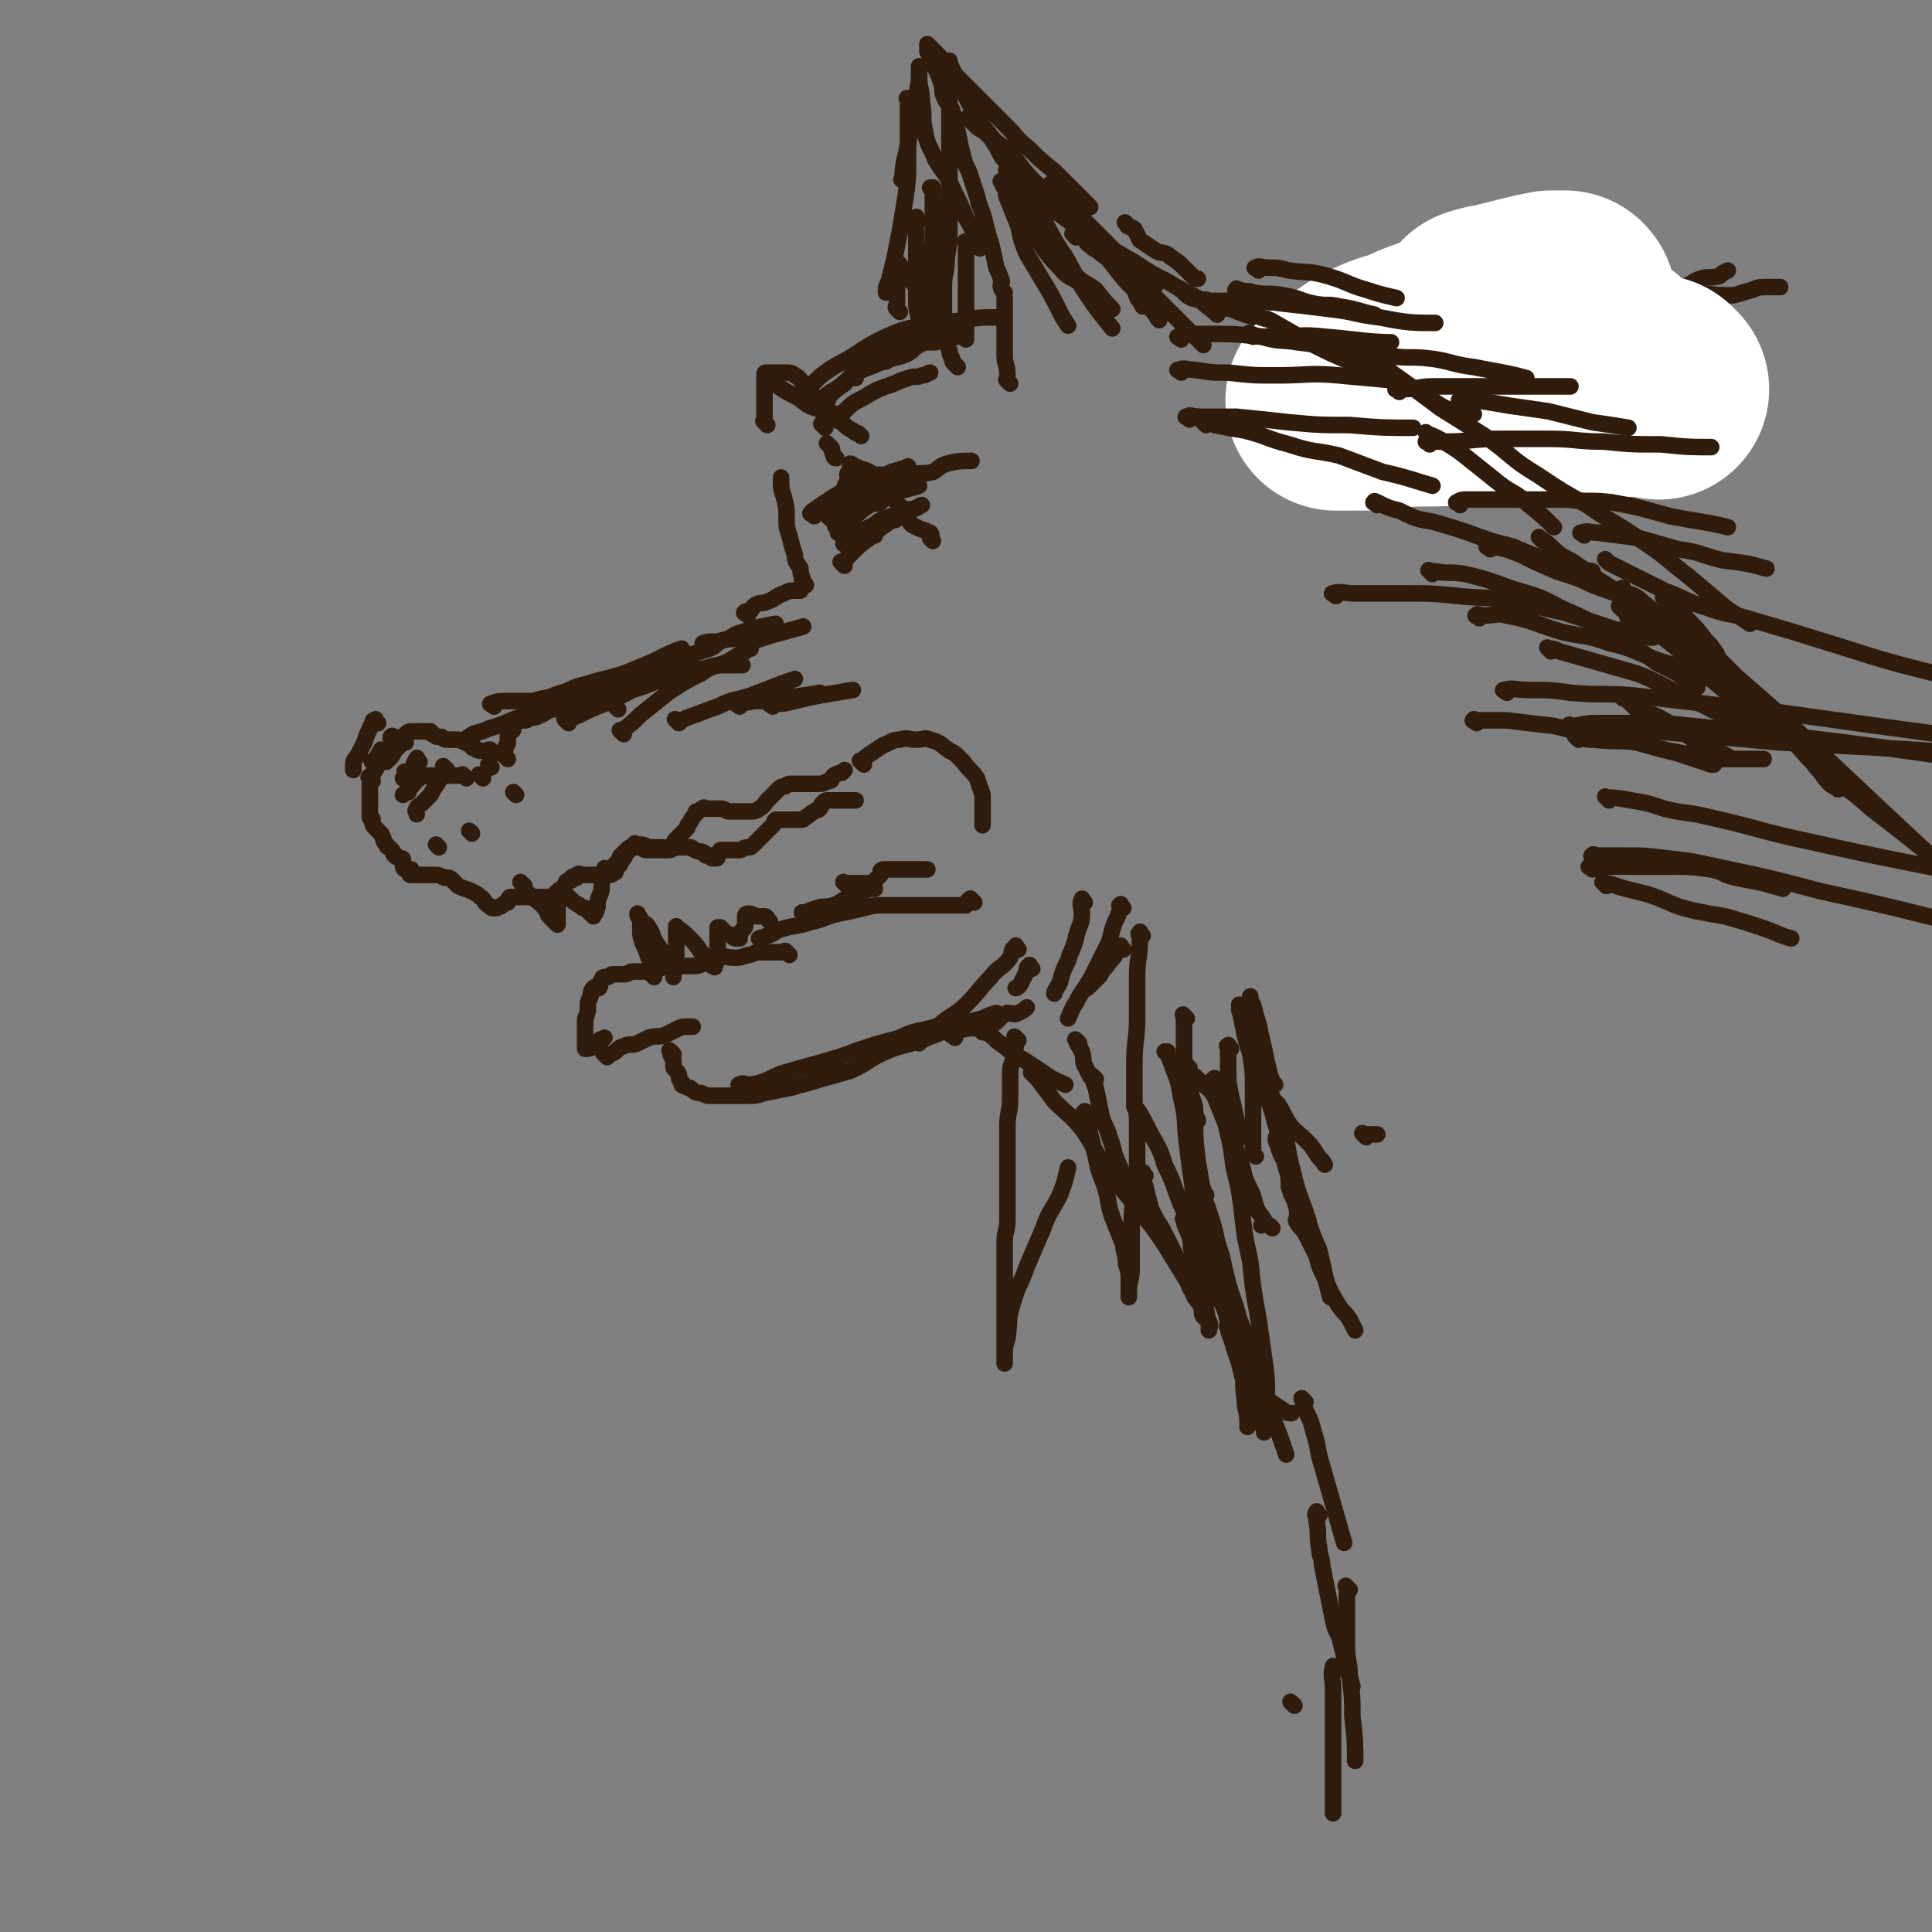 <svg viewBox='0 0 700 700' version='1.1' xmlns='http://www.w3.org/2000/svg' xmlns:xlink='http://www.w3.org/1999/xlink'><rect x="0" y="0" width="700" height="700" fill="#808080" stroke="none"/><g fill='none' stroke='rgb(48,28,12)' stroke-width='6' stroke-linecap='round' stroke-linejoin='round'><path d='M179,273c-1,-1 -1,-1 -1,-1 -1,-1 0,0 0,0 0,0 0,0 0,0 0,0 0,0 0,0 -1,-1 -1,0 -1,0 -1,0 -1,0 -2,0 -2,0 -2,0 -3,-1 -1,0 -1,0 -1,-1 0,0 0,0 0,0 -3,-1 -2,-1 -5,-2 -1,0 -1,0 -2,0 0,0 0,0 -1,0 -2,0 -2,0 -3,-1 -2,0 -2,0 -3,-1 -1,0 0,0 -1,-1 0,0 0,0 0,0 -1,0 -1,0 -1,0 -1,0 -1,0 -1,0 -1,0 -1,0 -1,0 -1,0 -1,0 -1,0 -1,0 -1,0 -1,0 -1,0 -1,0 -1,0 -1,0 -1,0 -1,0 -1,0 -1,0 -2,1 -1,1 -2,1 -3,2 -2,1 -2,2 -3,3 -1,1 -1,0 -1,1 -1,2 -1,2 -2,3 -1,2 -1,2 -2,4 -1,1 -1,1 -1,2 '/><path d='M184,275c-1,-1 -1,-1 -1,-1 -1,-1 0,0 0,0 0,0 0,0 0,0 0,0 0,0 0,0 -1,-1 0,0 0,0 0,0 0,0 0,0 0,0 0,0 0,0 -1,-1 0,0 0,0 0,0 0,0 0,0 0,-1 0,-1 0,-2 0,-2 1,-2 1,-3 0,-1 0,-1 0,-2 0,-1 0,-1 1,-2 0,0 1,0 1,-1 0,-1 0,-1 0,-2 0,-1 1,-1 2,-1 0,-1 0,0 0,0 1,0 1,0 2,0 1,0 1,0 1,-1 0,0 0,0 0,0 1,0 1,0 2,0 1,0 1,0 3,-1 1,0 1,-1 2,-1 1,-1 1,-1 3,-1 2,0 2,0 4,0 2,-1 2,-1 4,-2 2,-1 2,-1 4,-1 2,0 2,0 5,-1 1,0 1,-1 2,-1 0,0 0,0 0,0 '/><path d='M230,246c-1,-1 -1,-1 -1,-1 -1,-1 0,0 0,0 0,0 0,0 0,0 0,0 0,0 0,0 -1,-1 0,0 0,0 0,0 0,0 0,0 0,0 0,0 0,0 -1,-1 0,0 0,0 0,0 0,0 0,0 2,-1 2,-1 4,-1 1,-1 1,-1 3,-1 3,-1 3,0 5,-1 2,-1 2,-1 4,-2 3,-1 3,-2 6,-3 3,-1 3,-1 6,-2 3,-1 2,-2 5,-3 3,-1 3,0 6,-1 2,-1 2,-1 4,-2 2,-1 2,0 3,-1 1,0 0,-1 1,-1 0,0 0,0 0,0 '/><path d='M135,283c-1,-1 -1,-1 -1,-1 -1,-1 0,0 0,0 0,0 0,0 0,0 0,0 0,0 0,0 -1,-1 0,0 0,0 0,0 0,0 0,1 0,1 0,1 0,2 0,1 0,1 0,2 0,0 0,0 0,1 0,1 0,1 0,2 0,1 0,1 0,1 0,1 0,1 0,2 0,0 0,0 0,0 0,1 0,1 0,1 0,0 0,0 0,0 0,1 0,1 0,2 0,1 1,0 1,1 0,0 0,1 0,1 0,1 0,1 1,2 1,1 1,1 2,2 1,1 0,1 1,2 0,1 0,1 1,2 0,1 1,1 1,1 1,1 1,1 1,1 1,1 0,1 1,2 1,1 1,0 2,1 1,0 1,0 1,1 0,1 0,1 0,1 0,1 0,2 1,2 1,0 1,0 2,0 0,0 0,0 0,1 0,0 0,1 0,1 0,0 0,0 0,0 0,0 -1,0 0,0 0,-1 0,0 1,0 1,0 1,0 1,0 1,0 1,0 1,0 1,0 1,0 1,0 0,0 0,0 0,0 2,0 2,0 4,0 2,0 2,0 4,1 2,0 2,0 3,1 1,1 1,1 2,2 2,1 3,1 5,2 2,1 2,1 3,2 2,1 1,2 3,3 1,1 1,1 2,1 1,0 1,0 1,0 0,0 0,0 0,0 1,-1 1,0 2,-1 1,-1 1,-1 2,-1 0,-1 0,-1 0,-1 1,0 0,-1 1,-1 0,0 1,0 1,0 1,0 1,0 3,0 0,0 0,0 1,0 1,0 1,0 2,0 0,0 0,0 1,0 1,0 1,0 2,0 0,0 0,0 1,0 1,0 1,0 2,0 0,0 0,0 0,0 1,0 1,0 2,0 1,-1 1,-1 2,-2 1,-1 1,0 2,-1 1,-1 0,-1 1,-2 0,-1 1,-1 2,-1 0,-1 0,-1 0,-1 1,-1 1,0 2,0 0,0 0,-1 0,-1 1,-1 1,0 2,0 1,0 1,0 2,0 1,0 1,0 2,0 1,0 1,0 2,0 1,0 1,0 2,0 0,0 0,0 1,0 1,0 1,0 1,0 1,0 1,-1 2,-1 0,-1 0,-1 1,-2 1,-1 1,-2 2,-3 1,-2 1,-2 2,-3 1,-1 1,-1 1,-1 1,0 1,0 1,0 0,0 0,-1 0,-1 0,-1 0,0 1,0 0,0 1,0 1,0 2,0 2,1 4,1 0,0 0,0 1,0 1,0 1,0 2,0 1,0 1,0 1,0 1,0 2,1 3,0 1,-1 1,-2 2,-3 2,-2 2,-2 4,-4 0,-1 0,-1 1,-2 1,-2 1,-2 2,-3 0,-1 0,-1 1,-1 1,-1 1,-1 2,-1 0,-1 0,0 1,0 1,0 1,0 2,0 2,0 2,0 3,0 2,0 2,1 3,1 2,0 2,0 3,0 1,0 1,0 2,0 1,0 1,0 2,0 2,0 3,0 4,-1 2,-1 2,-2 3,-3 2,-2 2,-2 4,-4 1,-1 1,-1 2,-1 1,0 1,-1 2,-1 1,0 1,0 1,0 1,0 1,0 2,0 0,0 0,0 1,0 1,0 1,0 2,0 1,0 1,0 2,0 1,0 1,0 2,0 2,0 2,0 4,-1 2,0 1,-1 2,-2 2,-1 2,-1 3,-1 1,-1 1,-1 1,-1 0,0 0,0 0,0 '/><path d='M313,277c-1,-1 -1,-1 -1,-1 -1,-1 0,0 0,0 0,0 0,0 0,0 0,0 0,0 0,0 -1,-1 0,0 0,0 1,0 1,0 1,-1 1,-1 1,-1 1,-1 3,-2 3,-2 6,-4 3,-1 3,-2 6,-2 3,-1 3,0 6,0 3,0 3,-1 5,0 4,1 4,2 7,4 2,1 2,1 3,2 1,1 1,1 2,2 2,3 3,3 5,6 1,3 1,3 2,6 0,2 0,2 0,4 0,3 0,3 0,5 0,1 0,2 0,2 0,0 0,0 0,-1 '/><path d='M353,327c-1,-1 -1,-1 -1,-1 -1,-1 0,0 0,0 0,0 -1,0 -1,0 -1,1 -1,1 -1,2 -2,0 -2,0 -3,0 -1,0 -1,0 -2,0 -2,0 -2,0 -3,0 -2,0 -2,0 -3,0 -2,0 -2,0 -3,0 -1,0 -1,0 -2,0 -2,0 -2,0 -3,0 -2,0 -2,0 -4,0 -4,0 -4,0 -7,0 -3,0 -3,0 -7,1 -4,1 -4,1 -9,2 -5,1 -5,2 -10,3 -6,2 -6,1 -12,3 -3,2 -4,2 -7,3 '/><path d='M286,346c-1,-1 -1,-1 -1,-1 -1,-1 0,0 0,0 0,0 0,0 0,0 0,0 0,0 0,0 -1,-1 -1,0 -1,0 -1,0 -1,0 -1,0 -1,0 -1,0 -1,0 0,0 0,0 0,0 -1,0 -1,0 -2,0 -2,0 -3,0 -5,0 -2,0 -2,1 -4,1 -3,1 -3,1 -5,1 -3,0 -3,-1 -6,0 -3,0 -2,1 -5,2 -2,1 -2,1 -5,1 -2,0 -2,0 -5,0 -1,0 -1,0 -3,0 -2,0 -2,1 -4,1 -1,0 -1,0 -2,0 -2,0 -1,1 -3,1 -1,0 -1,0 -2,0 -1,0 -1,0 -2,0 -1,0 -1,1 -3,1 -1,0 -1,0 -1,0 -1,0 -1,0 -2,0 -1,0 -1,0 -1,0 -1,0 -1,1 -2,1 0,0 -1,0 -1,0 -1,0 -1,1 -1,1 -1,1 0,2 -1,3 -1,0 -1,-1 -2,0 -1,1 -1,2 -1,3 -1,2 -1,2 -1,4 0,3 -1,3 -1,5 0,1 0,1 0,3 0,2 0,2 0,3 0,1 0,1 0,2 0,0 0,0 0,1 0,0 0,0 0,1 1,0 2,0 3,-1 1,-1 1,-1 2,-2 1,-1 1,0 2,-1 0,0 0,0 0,0 '/><path d='M220,383c-1,-1 -1,-1 -1,-1 -1,-1 0,0 0,0 0,0 0,0 0,0 0,0 0,0 0,0 -1,-1 0,0 0,0 0,0 0,0 0,0 1,0 1,0 2,0 3,-1 2,-2 5,-3 2,-1 3,0 5,-1 2,-1 2,-1 4,-2 3,-1 3,0 6,-1 2,-1 2,-1 4,-2 2,-1 2,-1 4,-1 1,0 1,0 2,0 0,0 0,0 0,0 '/><path d='M244,382c-1,-1 -1,-1 -1,-1 -1,-1 0,0 0,0 0,0 0,1 0,1 0,1 1,1 1,2 0,1 0,1 0,2 0,1 0,1 1,2 1,1 1,1 1,2 0,1 0,1 1,2 0,0 0,1 0,1 1,1 1,0 2,1 1,0 1,0 2,1 1,1 2,1 3,1 2,1 2,1 4,1 2,0 2,0 5,0 4,0 4,0 7,0 4,0 4,0 7,-1 5,-1 5,-1 10,-2 3,-1 4,-1 7,-2 7,-2 7,-2 14,-4 7,-3 6,-4 13,-7 7,-3 8,-2 15,-5 6,-2 6,-3 12,-5 4,-1 4,-1 8,-2 2,-1 2,-1 5,-2 '/><path d='M169,282c-1,-1 -1,-1 -1,-1 -1,-1 0,0 0,0 -1,0 -1,0 -3,0 -2,0 -2,0 -4,0 0,0 0,0 -1,0 -2,0 -3,0 -5,0 -1,0 -2,0 -3,1 -2,1 -1,1 -3,3 -1,1 -1,1 -1,2 -1,0 -1,0 -2,1 '/><path d='M162,279c-1,-1 -1,-1 -1,-1 -1,-1 0,0 0,0 0,0 0,1 0,1 -1,2 -1,2 -2,4 -2,3 -2,3 -3,5 -2,2 -2,2 -3,3 -1,1 -2,1 -2,2 -1,1 0,1 0,2 '/><path d='M148,281c-1,-1 -1,-1 -1,-1 -1,-1 0,0 0,0 0,0 0,1 0,1 0,1 -1,1 -1,1 '/><path d='M143,269c-1,-1 -1,-1 -1,-1 -1,-1 0,0 0,0 0,2 0,2 -1,4 -1,0 -1,0 -1,1 -1,0 -1,0 -1,1 '/><path d='M139,273c-1,-1 -1,-2 -1,-1 -1,1 -1,2 -2,3 0,1 -2,1 -1,1 0,0 1,0 1,0 '/><path d='M143,268c-1,-1 -1,-2 -1,-1 -1,0 0,0 0,1 0,0 0,0 0,1 '/><path d='M152,276c-1,-1 -1,-2 -1,-1 -1,1 -1,2 -2,4 0,1 -1,1 -1,2 '/><path d='M147,269c-1,-1 -1,-1 -1,-1 -1,-1 0,0 0,0 0,1 0,1 -1,2 -1,1 -1,1 -2,2 -1,2 -1,2 -2,3 -1,1 -1,0 -1,0 '/><path d='M137,262c-1,-1 -1,-2 -1,-1 -1,0 -1,0 -1,1 0,1 -1,1 -1,2 -1,2 -1,2 -2,5 -1,2 -1,2 -2,4 -1,2 -2,2 -2,4 0,1 0,2 0,2 '/><path d='M140,276c-1,-1 -1,-1 -1,-1 -1,-1 0,0 0,0 '/><path d='M271,223c-1,-1 -2,-1 -1,-1 0,-1 0,0 1,0 2,-1 1,-2 3,-3 2,-1 2,0 4,-1 3,-1 3,-2 6,-3 2,-1 2,-1 4,-1 1,0 1,0 2,0 0,0 0,0 0,0 '/><path d='M292,212c-1,-1 -1,-1 -1,-1 -1,-1 0,0 0,0 0,-2 -1,-2 -1,-5 -1,-2 -2,-2 -2,-5 -1,-3 -1,-3 -2,-7 -1,-3 -1,-3 -1,-6 0,-4 0,-4 -1,-8 -1,-3 -1,-3 -1,-6 0,-1 0,-1 0,-1 0,0 0,0 0,0 '/><path d='M278,154c-1,-1 -1,-1 -1,-1 -1,-1 0,0 0,0 0,-1 0,-1 0,-2 0,-2 0,-2 0,-3 0,-2 0,-2 0,-3 0,-2 0,-2 0,-3 0,-1 0,-1 0,-3 0,-1 0,-1 0,-2 0,0 0,0 0,-1 0,-1 0,-1 1,-1 1,0 1,0 2,0 0,0 0,0 1,0 2,0 2,0 3,0 2,0 3,0 4,1 2,1 2,2 4,4 3,3 2,3 5,6 2,2 2,2 5,4 2,1 1,2 3,3 2,2 2,2 4,3 1,1 1,1 2,1 0,0 0,0 1,1 '/><path d='M301,162c-1,-1 -2,-2 -1,-1 0,0 0,0 1,1 1,1 0,1 1,3 0,0 0,1 1,1 '/><path d='M305,194c-1,-1 -2,-1 -1,-1 2,-3 3,-3 6,-6 2,-2 2,-2 5,-4 2,-1 2,0 4,-1 1,-1 2,-2 3,-3 '/><path d='M305,187c-1,-1 -1,-1 -1,-1 -1,-1 0,0 0,0 1,-1 1,-1 1,-2 1,-2 1,-2 1,-3 0,-2 0,-2 0,-4 0,-2 1,-2 2,-3 0,-1 -1,-1 -1,-2 0,-1 1,-1 1,-1 1,-1 0,-1 0,-2 0,-1 0,-1 0,-1 1,0 1,1 2,1 2,1 3,1 5,2 2,2 2,2 5,4 2,3 2,3 4,6 3,3 2,4 5,7 1,2 1,2 3,3 2,1 3,1 5,2 1,1 0,1 0,2 0,0 0,0 1,1 '/><path d='M306,205c-1,-1 -1,-1 -1,-1 -1,-1 0,0 0,0 2,-2 2,-2 4,-4 3,-3 3,-3 6,-5 3,-3 3,-3 6,-5 4,-3 3,-3 7,-5 2,-1 2,0 4,-1 1,0 1,-1 2,-1 '/><path d='M309,197c-1,-1 -1,-1 -1,-1 -1,-1 0,0 0,0 1,-1 1,-2 3,-2 2,-2 3,-2 5,-3 2,-2 2,-2 4,-3 3,-1 3,-1 6,-2 1,-1 0,-1 1,-2 '/><path d='M301,188c-1,-1 -1,-1 -1,-1 -1,-1 0,0 0,0 1,0 1,-1 2,-1 3,-2 3,-2 5,-4 3,-2 3,-2 7,-4 2,-1 2,-1 4,-2 2,0 2,0 3,-1 2,-1 1,-1 2,-1 1,-1 1,0 2,0 '/><path d='M295,187c-1,-1 -2,-1 -1,-1 0,-1 1,-1 2,-2 3,-2 3,-2 6,-4 5,-3 5,-3 9,-5 4,-1 4,-1 8,-2 2,-1 2,-1 4,-2 3,-1 4,-1 6,-2 '/><path d='M304,192c-1,-1 -1,-1 -1,-1 -1,-1 0,0 0,0 1,0 1,-1 1,-1 3,-2 3,-3 6,-5 4,-2 4,-2 8,-4 4,-2 4,-1 8,-3 3,-1 4,-1 7,-2 '/><path d='M307,198c-1,-1 -2,-1 -1,-1 1,-2 2,-2 4,-3 3,-2 3,-2 5,-3 4,-2 4,-2 7,-3 3,-1 3,-1 5,-2 2,-1 3,-1 5,-2 '/><path d='M317,194c-1,-1 -1,-1 -1,-1 -1,-1 0,0 0,0 0,0 1,0 1,0 2,-2 2,-2 5,-4 1,-1 2,0 3,-1 2,-1 2,-1 3,-2 0,0 0,0 0,0 '/><path d='M279,139c-1,-1 -2,-2 -1,-1 1,0 2,1 4,2 3,2 3,2 7,4 3,2 3,3 7,4 2,1 2,1 4,2 2,1 2,2 3,2 1,1 1,0 2,0 '/><path d='M300,145c-1,-1 -2,-1 -1,-1 0,-1 1,-1 2,-2 4,-2 4,-3 7,-5 4,-3 4,-3 8,-6 3,-2 3,-2 6,-4 '/><path d='M310,137c-1,-1 -2,-1 -1,-1 0,-1 0,-1 1,-1 5,-2 5,-2 10,-4 5,-2 5,-1 9,-3 2,-1 2,-2 4,-3 2,-1 2,-1 4,-1 1,0 1,0 2,0 '/><path d='M321,131c-1,-1 -2,-1 -1,-1 0,-1 0,-1 1,-1 2,0 2,0 4,-1 2,-1 2,-2 5,-4 2,0 2,1 4,0 2,-1 2,-1 4,-2 1,0 1,0 2,0 '/><path d='M339,120c-1,-1 -2,-1 -1,-1 1,-1 1,-1 3,-1 1,0 1,0 2,0 '/><path d='M337,117c-1,-1 -1,-1 -1,-1 '/><path d='M366,139c-1,-1 -1,-1 -1,-1 -1,-1 0,0 0,0 0,-1 0,-1 0,-2 0,-4 -1,-4 -1,-7 0,-4 0,-4 0,-7 0,-4 0,-4 0,-7 0,-3 0,-3 0,-5 0,-1 0,-1 0,-2 0,0 0,0 0,0 '/><path d='M364,106c-1,-1 -1,-1 -1,-1 -1,-2 0,-2 0,-3 -1,-3 -1,-3 -2,-5 -1,-5 -1,-5 -2,-9 -1,-3 -1,-3 -2,-7 -1,-5 -2,-5 -3,-10 -1,-3 -1,-3 -2,-6 -1,-4 -2,-4 -3,-8 -1,-4 -1,-4 -2,-9 -1,-4 -1,-4 -2,-8 -1,-3 -2,-2 -3,-5 -1,-2 0,-2 -1,-5 -1,-3 -1,-3 -2,-5 -1,-2 0,-2 -1,-3 0,-1 -1,-1 -1,-2 -1,-1 -1,-1 -1,-2 0,-1 0,-1 0,-1 0,-1 0,-1 0,-1 0,0 0,0 0,0 1,1 1,1 2,2 3,3 3,3 6,7 4,4 4,4 8,8 6,6 6,6 12,12 5,5 4,5 9,9 4,4 4,4 9,8 4,4 4,4 8,8 2,2 2,2 5,5 '/><path d='M371,64c-1,-1 -2,-2 -1,-1 0,0 1,1 2,3 2,3 3,3 5,5 4,4 4,4 9,8 5,4 5,3 9,8 5,5 5,5 9,10 3,4 3,4 7,8 3,4 3,4 6,7 2,2 2,3 3,4 '/><path d='M413,108c-1,-1 -1,-1 -1,-1 -1,-1 0,0 0,0 0,1 0,1 1,2 0,1 1,1 1,2 '/><path d='M330,37c-1,-1 -1,-1 -1,-1 -1,-1 0,0 0,0 0,2 0,2 0,3 0,4 0,4 0,7 0,6 0,6 0,11 0,8 0,8 -1,15 -1,6 -1,6 -2,12 -1,5 -1,5 -2,10 -1,4 -1,4 -2,8 -1,2 -1,2 -1,4 '/><path d='M338,69c-1,-1 -1,-1 -1,-1 '/><path d='M333,80c-1,-1 -1,-2 -1,-1 -1,2 0,3 0,7 0,3 0,3 0,7 0,4 0,4 0,9 0,4 0,4 0,8 0,3 1,4 1,7 '/><path d='M333,98c-1,-1 -1,-2 -1,-1 -1,0 0,1 0,3 1,4 0,4 1,7 0,2 1,2 1,4 0,2 0,2 0,4 0,1 0,1 0,1 '/><path d='M334,91c-1,-1 -1,-1 -1,-1 -1,-1 0,0 0,0 0,2 0,2 0,4 0,3 0,3 0,6 0,0 0,0 0,1 0,1 0,1 0,2 '/><path d='M341,91c-1,-1 -1,-1 -1,-1 -1,-1 0,0 0,0 0,2 0,2 0,5 0,3 0,3 0,7 0,2 0,2 0,5 0,1 0,2 0,3 '/><path d='M351,89c-1,-1 -1,-1 -1,-1 -1,-1 0,0 0,0 0,3 0,3 0,5 0,5 0,5 0,9 0,5 0,5 0,11 0,5 0,6 0,10 '/><path d='M346,376c-1,-1 -2,-1 -1,-1 1,-1 2,-2 4,-2 4,-1 5,0 8,-1 5,-1 4,-3 8,-5 2,0 2,1 4,0 2,-1 2,-1 3,-2 '/><path d='M237,354c-1,-1 -1,-1 -1,-1 -1,-1 0,0 0,0 0,-1 0,-1 0,-2 0,-2 0,-2 -1,-4 -1,-3 -1,-3 -2,-5 -1,-3 -1,-3 -1,-5 0,-2 0,-2 0,-4 0,-1 -1,-1 -1,-2 0,0 0,0 0,0 0,1 0,1 1,2 1,2 2,1 3,3 2,3 1,3 3,6 2,3 2,3 3,6 1,1 1,1 2,3 1,0 1,0 1,1 0,1 0,1 0,2 0,0 0,0 0,0 0,-1 0,-1 0,-2 0,-2 1,-2 1,-4 0,-2 0,-2 0,-5 0,-1 0,-1 0,-3 0,-2 0,-2 0,-3 0,-1 0,-2 0,-1 2,1 3,2 5,4 2,2 2,2 4,5 1,1 1,1 2,2 1,1 1,2 2,3 1,0 1,1 1,0 1,-2 1,-3 1,-6 0,-1 0,-1 0,-3 0,-1 0,-1 0,-2 0,-1 0,-1 0,-2 0,-1 0,-1 0,-1 0,0 1,0 1,0 1,1 1,1 2,2 1,1 1,0 2,1 1,1 1,1 2,1 0,0 0,0 1,0 0,0 0,0 0,0 0,0 -1,0 0,0 0,-2 0,-2 1,-3 1,-1 1,-1 1,-2 0,-2 0,-2 0,-3 0,-1 1,-1 1,-1 2,0 2,1 3,1 1,0 2,0 3,0 1,0 1,1 2,2 '/><path d='M292,332c-1,-1 -1,-1 -1,-1 -1,-1 0,0 0,0 0,0 0,0 0,0 2,-1 2,-1 5,-2 3,-1 3,0 6,-1 3,-1 3,-2 6,-3 3,-1 3,-1 5,-2 2,-1 2,-1 3,-1 1,0 1,0 1,0 '/><path d='M307,321c-1,-1 -1,-1 -1,-1 -1,-1 0,0 0,0 0,0 0,0 0,0 1,0 1,0 2,0 1,0 1,0 2,0 1,0 1,0 3,0 0,0 0,0 1,0 0,0 0,0 1,0 0,0 1,0 1,0 1,-1 1,-1 2,-2 1,-1 1,-1 1,-1 0,-1 0,-1 0,-1 0,-1 1,-1 1,-1 1,0 1,0 1,0 1,0 1,0 2,0 1,0 1,0 2,0 2,0 2,0 3,0 2,0 2,0 3,0 1,0 1,0 2,0 1,0 1,0 2,0 1,0 1,0 1,0 '/><path d='M190,321c-1,-1 -1,-1 -1,-1 -1,-1 0,0 0,0 1,1 0,1 1,2 1,2 2,2 3,3 2,2 3,2 5,5 1,1 0,1 1,2 1,1 1,1 2,2 1,1 1,1 1,1 0,-1 0,-2 0,-3 0,-1 0,-1 0,-1 0,0 0,0 0,0 0,-1 0,-1 0,-2 0,-1 0,-1 0,-3 0,-1 0,-1 0,-2 0,-1 0,-1 0,-1 1,-1 1,-1 2,0 1,1 1,1 2,2 2,2 2,2 4,3 1,1 1,1 2,1 1,1 1,1 2,2 1,1 1,1 1,1 0,0 0,0 0,0 0,-1 1,-1 1,-2 1,-2 0,-2 1,-5 1,-2 1,-2 1,-5 0,-2 0,-2 0,-3 0,-1 1,-2 1,-2 0,-1 0,0 0,0 0,0 1,0 1,0 1,0 1,0 2,-1 1,-1 1,-1 2,-2 1,-1 0,-1 1,-2 1,-1 1,-1 2,-2 1,-1 1,-1 2,-1 0,-1 0,0 0,0 0,0 1,0 1,0 1,0 1,0 2,0 1,0 1,1 2,1 1,0 1,0 2,0 0,0 0,0 0,0 1,0 1,0 1,0 1,0 1,0 2,0 0,0 0,0 1,0 1,0 1,0 2,0 2,0 2,-1 3,-1 1,0 1,0 2,0 1,0 1,0 2,0 1,0 1,0 1,0 1,0 1,1 2,1 1,1 2,0 3,1 1,0 0,1 1,1 1,0 1,0 2,0 0,0 0,1 0,1 0,0 0,0 1,0 0,0 0,0 0,0 1,0 1,0 1,-1 1,-1 0,-1 1,-2 0,0 1,0 1,0 1,0 1,0 1,0 0,0 0,0 0,0 1,0 1,0 2,0 0,0 0,0 0,0 1,0 1,0 2,0 1,0 1,0 1,0 1,0 1,-1 3,-1 1,0 1,0 2,-1 1,-1 1,-1 2,-2 1,-1 1,-1 3,-3 1,-1 1,-1 2,-2 1,-1 0,-1 1,-2 1,0 1,0 2,0 0,0 0,0 0,0 1,0 1,0 1,0 1,0 1,0 2,0 1,0 1,0 1,0 0,0 0,0 0,0 2,0 2,0 3,0 1,0 1,0 2,-1 2,-1 1,-1 3,-2 1,-1 1,0 2,-1 1,-1 0,-1 1,-2 1,-1 1,-1 2,-1 0,0 0,0 1,0 1,0 1,0 2,0 2,0 2,0 3,0 1,0 1,0 2,0 1,0 1,0 2,0 0,0 -1,0 -1,0 '/><path d='M347,133c-1,-1 -1,-1 -1,-1 -1,-1 -1,-1 -1,-2 -1,-2 -1,-2 -1,-3 -1,-2 0,-3 -1,-5 -1,0 -1,0 -1,0 -1,-1 0,-1 0,-1 0,0 0,0 0,0 0,0 0,0 0,0 0,-1 0,-1 0,-2 0,-2 0,-2 0,-5 0,-5 0,-5 0,-10 0,-5 1,-5 1,-10 1,-7 1,-7 1,-14 0,-7 0,-7 0,-14 0,-5 0,-5 0,-10 0,-4 0,-4 0,-9 0,-4 0,-4 0,-8 0,-3 0,-3 0,-6 0,-2 0,-2 0,-4 0,-2 0,-2 0,-3 0,-1 0,-1 0,-2 0,-1 0,-2 0,-2 0,0 0,1 1,3 1,2 1,2 2,4 2,4 2,4 4,8 2,3 1,3 3,6 2,4 3,4 5,7 2,3 2,3 3,5 1,2 1,2 2,3 '/><path d='M349,33c-1,-1 -2,-2 -1,-1 0,1 1,1 2,3 2,4 2,4 4,8 4,5 4,5 8,10 3,5 3,6 6,11 4,7 5,7 9,14 5,8 4,8 9,15 4,7 4,8 8,14 4,6 5,7 9,12 '/><path d='M364,67c-1,-1 -2,-2 -1,-1 0,0 0,1 1,2 1,2 0,2 1,4 2,5 2,5 4,10 1,5 1,5 3,10 3,5 3,5 6,10 3,5 3,5 5,9 2,4 2,4 4,7 0,0 0,0 0,0 '/><path d='M369,73c-1,-1 -1,-2 -1,-1 -1,0 0,0 0,1 0,1 1,1 1,2 2,3 1,3 3,6 3,5 3,4 6,9 3,4 3,4 6,7 3,4 4,3 8,6 3,2 2,3 6,5 2,2 2,2 4,3 '/><path d='M374,81c-1,-1 -2,-2 -1,-1 0,0 0,1 1,2 0,0 0,0 0,0 1,1 1,1 2,2 1,1 1,1 2,3 3,3 3,3 6,6 3,3 3,4 6,7 3,3 3,2 7,5 3,4 4,5 6,7 '/><path d='M382,68c-1,-1 -2,-2 -1,-1 0,0 1,1 2,2 1,1 1,2 2,3 1,2 1,2 3,3 4,4 4,4 8,8 4,4 4,4 8,8 3,3 4,3 7,6 4,3 5,4 8,6 '/><path d='M352,44c-1,-1 -2,-2 -1,-1 0,0 0,0 1,1 1,1 1,1 2,2 1,1 2,1 3,2 4,4 5,4 9,7 4,5 4,6 9,11 5,5 5,5 10,9 4,4 5,4 9,7 4,4 3,5 8,9 4,4 6,4 9,6 '/><path d='M366,63c-1,-1 -1,-1 -1,-1 -1,-1 0,0 0,0 1,1 1,1 2,2 3,3 3,3 7,6 2,1 2,1 4,3 3,2 3,2 5,4 7,5 7,5 13,9 8,5 8,5 15,9 6,4 6,4 12,7 5,3 5,3 11,6 3,3 4,3 7,6 '/><path d='M390,86c-1,-1 -1,-1 -1,-1 -1,-1 0,0 0,0 0,0 0,0 0,0 2,1 2,0 3,1 2,1 1,2 3,3 2,2 2,1 4,3 6,4 5,4 11,9 4,3 5,3 8,6 5,5 5,5 10,10 4,4 5,5 8,8 '/><path d='M409,82c-1,-1 -1,-1 -1,-1 -1,-1 0,0 0,0 1,1 0,1 1,1 1,1 1,0 2,1 1,2 1,2 2,4 3,2 3,2 6,4 2,1 3,0 5,2 3,2 3,2 5,4 2,2 2,2 3,3 1,1 1,1 2,1 '/><path d='M429,106c-1,-1 -1,-1 -1,-1 -1,-1 0,0 0,0 0,0 0,0 0,0 1,1 1,1 2,2 3,2 3,1 7,2 4,2 4,2 9,3 5,2 5,2 9,3 4,2 3,2 7,3 2,1 3,1 5,1 '/><path d='M469,123c-1,-1 -2,-1 -1,-1 1,-1 2,0 4,0 3,1 3,1 7,1 3,1 3,1 7,1 2,0 2,0 5,0 2,0 2,1 4,1 1,0 1,0 1,0 '/><path d='M502,123c-1,-1 -2,-1 -1,-1 0,-1 0,0 1,0 1,0 1,0 3,0 1,0 1,0 3,0 1,0 1,0 2,0 '/><path d='M299,155c-1,-1 -1,-1 -1,-1 -1,-1 0,0 0,0 4,-2 4,-3 8,-5 3,-3 3,-3 7,-5 5,-3 5,-3 11,-5 2,-1 2,-1 5,-2 3,-1 3,0 5,-1 2,0 2,-1 3,-1 '/><path d='M298,148c-1,-1 -2,-1 -1,-1 1,-2 2,-2 4,-4 2,-2 2,-2 5,-4 4,-5 4,-5 9,-9 3,-3 3,-3 7,-5 2,-2 3,-1 5,-2 1,0 1,-1 2,-1 '/><path d='M293,142c-1,-1 -2,-1 -1,-1 0,-1 0,-1 1,-1 3,-2 3,-3 6,-5 4,-3 5,-3 10,-6 6,-4 6,-4 12,-7 7,-3 7,-3 15,-4 6,-2 7,-1 13,-2 6,-1 6,-1 12,-1 1,0 1,0 1,0 '/><path d='M347,122c-1,-1 -2,-1 -1,-1 0,-1 0,0 1,0 '/><path d='M356,374c-1,-1 -2,-2 -1,-1 0,0 1,0 2,1 2,1 2,1 4,3 4,3 4,3 8,6 2,1 2,1 5,3 3,2 3,2 6,4 3,2 4,2 6,3 '/><path d='M391,378c-1,-1 -2,-2 -1,-1 0,1 1,2 2,4 1,3 0,3 1,5 1,2 1,2 2,4 '/><path d='M397,391c-1,-1 -2,-2 -1,-1 0,1 0,2 1,4 1,5 1,5 2,10 1,4 2,4 3,8 2,5 1,5 3,9 2,5 2,5 4,9 1,4 1,4 2,7 '/><path d='M415,426c-1,-1 -1,-2 -1,-1 -1,0 0,1 0,2 0,2 1,2 1,3 1,4 1,4 2,8 2,4 2,4 4,7 2,4 2,4 4,8 2,4 2,4 4,8 2,4 1,4 3,7 1,3 2,3 3,5 1,2 0,3 1,4 1,1 2,1 2,2 1,1 0,2 0,3 0,0 0,0 0,0 0,-1 0,-1 0,-2 -1,-5 -1,-5 -2,-11 -1,-9 -1,-9 -2,-19 -1,-10 -1,-10 -2,-21 -1,-7 -1,-7 -2,-15 -1,-8 0,-8 -2,-16 -1,-6 -1,-6 -3,-11 -1,-3 -1,-3 -2,-5 0,0 0,-1 0,-1 0,0 -1,0 -1,0 '/><path d='M431,387c-1,-1 -2,-2 -1,-1 0,2 1,3 1,7 1,7 1,7 2,13 0,7 0,7 1,15 1,6 1,6 2,12 1,6 1,6 2,12 1,3 1,3 2,7 1,2 1,2 1,4 0,1 0,1 0,2 '/><path d='M431,403c-1,-1 -1,-1 -1,-1 '/><path d='M437,433c-1,-1 -2,-2 -1,-1 0,3 1,4 2,8 2,6 2,6 3,11 1,5 1,5 3,10 2,9 3,9 5,17 3,7 3,7 5,13 2,7 2,7 4,14 2,5 2,5 4,11 2,5 2,5 4,11 0,0 0,0 0,0 '/><path d='M446,482c-1,-1 -2,-2 -1,-1 0,2 1,3 2,7 1,3 1,3 2,6 1,4 1,5 3,9 1,3 2,3 3,5 1,2 1,2 1,4 1,2 1,2 1,3 0,2 1,2 1,3 0,1 0,1 0,1 0,0 0,0 0,0 1,-2 1,-2 1,-4 0,-5 0,-5 0,-10 0,-6 0,-6 -1,-13 -1,-7 -1,-7 -2,-14 -2,-11 -2,-11 -3,-21 -2,-9 -2,-9 -3,-18 -1,-8 -1,-8 -3,-16 -1,-8 -1,-8 -3,-16 -2,-5 -2,-5 -4,-10 -2,-3 -3,-3 -6,-6 0,0 -1,0 -1,-1 '/><path d='M441,392c-1,-1 -1,-2 -1,-1 -1,0 0,0 0,1 1,4 1,4 2,8 2,4 2,4 3,9 2,5 2,5 4,11 2,4 1,5 3,9 2,4 2,4 3,8 1,3 2,3 3,5 0,1 -1,2 -1,2 '/><path d='M455,419c-1,-1 -1,-1 -1,-1 -1,-1 0,0 0,0 0,-5 0,-5 0,-10 0,-7 0,-7 0,-13 0,-7 0,-7 -1,-13 -1,-5 -1,-5 -2,-10 -1,-3 -1,-3 -2,-6 0,-1 0,-2 0,-2 0,0 0,0 0,1 1,5 1,5 2,10 2,8 3,8 5,15 3,9 4,8 6,17 3,8 2,8 4,16 2,6 2,6 4,12 2,3 2,3 3,6 1,0 1,1 1,1 '/><path d='M462,393c-1,-1 -1,-1 -1,-1 -1,-1 0,0 0,0 0,-1 -1,-2 -1,-3 -1,-4 -1,-4 -2,-9 -1,-4 -1,-4 -2,-9 -1,-3 -1,-3 -2,-7 -1,-1 -1,-2 -1,-3 0,0 0,0 0,0 0,3 0,3 0,5 0,5 0,6 1,11 2,7 2,7 5,14 2,8 3,8 5,16 3,8 2,8 4,16 2,8 2,8 5,16 2,7 2,7 5,14 2,8 2,10 4,17 '/><path d='M375,390c-1,-1 -2,-2 -1,-1 0,0 1,1 2,2 3,4 3,4 6,8 5,5 6,5 10,10 5,7 4,8 9,14 5,8 6,8 12,16 5,6 5,6 9,12 5,8 6,10 10,16 '/><path d='M430,443c-1,-1 -2,-2 -1,-1 0,2 1,3 2,6 1,3 0,3 1,6 0,2 1,2 1,4 '/><path d='M269,394c-1,-1 -2,-1 -1,-1 1,-1 2,0 4,0 6,-1 6,-2 11,-4 10,-3 11,-3 21,-6 11,-4 11,-4 22,-7 6,-3 6,-2 13,-4 '/><path d='M369,344c-1,-1 -1,-2 -1,-1 -2,1 -1,2 -2,4 -3,4 -4,3 -7,7 -4,4 -4,5 -9,10 -3,3 -4,3 -8,6 -5,4 -6,5 -9,8 '/><path d='M374,351c-1,-1 -1,-2 -1,-1 -1,0 -1,1 -1,2 -1,2 -1,2 -2,4 -1,2 -2,2 -2,2 '/><path d='M393,327c-1,-1 -1,-2 -1,-1 -1,1 0,3 0,5 0,4 -1,4 -2,8 -1,5 -2,5 -3,9 -2,4 -2,4 -3,8 -1,2 -2,3 -2,4 '/><path d='M407,329c-1,-1 -1,-2 -1,-1 -1,0 0,0 0,1 -1,3 -1,3 -2,5 -2,5 -1,5 -3,9 -2,4 -2,4 -4,8 -2,4 -2,4 -4,7 -2,3 -2,3 -3,5 -2,3 -2,4 -3,6 '/><path d='M407,344c-1,-1 -1,-2 -1,-1 -1,0 -1,1 -2,3 -1,2 -2,2 -3,4 -2,2 -2,3 -3,4 -2,2 -3,3 -4,4 '/><path d='M430,369c-1,-1 -1,-1 -1,-1 -1,-1 0,0 0,0 0,3 0,3 0,7 0,4 0,4 0,8 0,4 0,4 1,8 1,4 1,4 2,7 1,3 1,3 1,5 0,2 1,2 1,3 '/><path d='M446,380c-1,-1 -1,-2 -1,-1 -1,0 0,0 0,1 0,4 0,4 0,7 0,5 0,5 1,10 1,4 1,4 2,9 1,2 0,2 1,5 0,0 1,0 1,1 '/><path d='M460,397c-1,-1 -1,-1 -1,-1 -1,-1 0,0 0,0 0,0 0,1 0,1 2,2 2,1 4,3 2,3 2,4 4,7 2,3 3,3 6,6 2,2 2,2 4,5 1,2 2,2 3,4 '/><path d='M495,412c-1,-1 -1,-1 -1,-1 -1,-1 0,0 0,0 1,0 1,0 1,0 1,0 1,0 2,0 1,0 1,0 2,0 '/><path d='M487,118c-1,-1 -1,-1 -1,-1 -1,-1 0,0 0,0 1,0 1,0 2,0 5,0 5,0 10,0 6,0 6,-1 13,-1 8,-1 8,-1 16,-1 6,0 6,0 13,0 8,0 8,0 15,0 5,0 5,0 10,0 3,0 3,0 7,0 3,0 3,0 5,0 1,0 1,0 2,0 '/><path d='M584,111c-1,-1 -2,-1 -1,-1 1,-1 2,0 5,0 4,0 4,0 7,0 5,0 5,0 9,-1 6,-1 5,-2 11,-2 4,-1 6,0 9,0 '/><path d='M602,108c-1,-1 -2,-1 -1,-1 0,-1 1,-1 3,-1 3,-1 3,-1 6,-2 3,-1 3,-2 6,-3 3,-1 3,0 7,-1 1,-1 1,-1 3,-2 '/><path d='M623,109c-1,-1 -2,-1 -1,-1 0,-1 0,-1 1,-1 3,0 3,0 5,0 4,-1 3,-1 7,-2 2,-1 3,-1 5,-1 3,0 3,0 5,0 '/></g>
<g fill='none' stroke='rgb(255,255,255)' stroke-width='80' stroke-linecap='round' stroke-linejoin='round'><path d='M601,141c-1,-1 -1,-1 -1,-1 -1,-1 0,0 0,0 -1,0 -1,0 -2,0 -11,0 -11,0 -22,0 -11,0 -11,-1 -23,0 -12,1 -12,2 -24,3 -12,1 -12,0 -24,1 -7,1 -7,1 -14,1 -3,0 -4,0 -7,0 0,0 1,0 1,0 1,-1 1,-1 2,-2 5,-4 5,-5 10,-8 6,-3 6,-3 13,-5 8,-4 8,-3 17,-7 4,-2 4,-2 8,-4 5,-2 5,-2 9,-3 2,-1 2,-1 4,-1 1,0 1,0 1,0 -1,0 -1,0 -2,0 -2,0 -2,0 -4,0 -3,0 -3,0 -5,0 -1,0 -2,0 -1,0 2,-1 4,-1 8,-2 4,-1 4,-1 8,-2 4,-1 4,-1 9,-2 2,0 2,0 4,0 1,0 1,0 1,0 1,1 0,1 0,3 0,1 -1,1 -1,3 0,1 0,1 0,3 0,2 0,2 1,3 2,2 2,2 4,4 2,2 3,2 5,3 3,1 4,2 6,2 '/></g>
<g fill='none' stroke='rgb(48,28,12)' stroke-width='6' stroke-linecap='round' stroke-linejoin='round'><path d='M451,112c-1,-1 -2,-2 -1,-1 1,1 2,2 5,3 3,2 4,1 7,3 7,4 7,4 14,8 6,3 6,3 13,6 6,3 6,3 12,6 6,2 6,1 12,4 6,3 5,4 11,7 5,2 5,1 10,2 '/><path d='M518,158c-1,-1 -2,-2 -1,-1 2,1 3,1 6,3 5,3 5,3 10,7 5,4 5,4 10,8 5,4 6,3 11,8 5,4 5,4 9,8 '/><path d='M559,196c-1,-1 -1,-1 -1,-1 -1,-1 0,0 0,0 3,2 3,2 6,5 4,3 4,2 8,5 7,5 7,5 15,10 7,5 7,5 14,11 6,4 5,5 11,10 5,4 5,4 10,8 5,5 5,5 10,9 '/><path d='M645,261c-1,-1 -1,-2 -1,-1 -1,0 -1,1 0,1 2,3 2,2 5,5 2,3 2,3 4,6 2,3 3,3 5,6 3,3 2,3 5,6 1,1 2,1 3,2 '/><path d='M588,221c-1,-1 -2,-2 -1,-1 0,0 1,0 2,1 4,3 4,3 8,6 7,5 7,5 13,10 5,5 5,5 11,10 6,5 6,5 13,10 6,5 7,5 13,10 6,4 5,5 10,9 10,9 11,8 21,17 17,13 19,15 34,27 '/><path d='M591,225c-1,-1 -1,-1 -1,-1 -1,-1 0,-1 0,-2 0,-1 -1,-1 -1,-2 0,-1 0,-1 0,-3 0,-1 -1,-1 -1,-3 -1,-1 0,-1 0,-1 0,0 0,0 0,0 0,0 0,0 0,1 3,2 4,1 7,4 4,3 4,4 8,7 3,4 2,4 6,7 3,2 3,2 6,4 2,2 2,2 5,4 1,0 1,1 2,1 1,0 2,1 2,0 -1,-1 -1,-2 -2,-4 -2,-3 -2,-3 -4,-5 -3,-4 -3,-4 -7,-8 -1,-2 -1,-2 -4,-4 -1,-1 -2,-1 -3,-2 -1,-1 -1,-1 -1,-1 -1,-1 0,0 1,0 2,3 1,4 4,7 4,5 5,5 10,10 5,5 5,5 11,11 8,7 8,7 16,14 17,16 17,16 34,32 15,14 15,14 30,28 '/><path d='M461,445c-1,-1 -1,-1 -1,-1 '/><path d='M464,412c-1,-1 -1,-2 -1,-1 -1,1 -1,2 0,4 1,4 2,4 3,8 1,3 1,4 1,7 1,3 1,3 2,5 1,3 1,3 1,5 0,2 -1,2 0,3 1,2 2,2 3,4 2,4 2,4 4,8 1,4 1,4 3,8 2,5 2,5 5,10 2,3 2,2 4,5 1,2 1,2 2,4 '/><path d='M473,508c-1,-1 -2,-2 -1,-1 0,1 0,2 1,4 2,4 2,4 3,8 2,6 1,6 3,12 2,7 2,7 4,14 2,7 2,7 4,14 '/><path d='M478,549c-1,-1 -1,-2 -1,-1 -1,1 0,1 0,3 1,5 0,5 1,10 0,3 1,3 1,6 2,10 2,10 4,20 1,5 2,4 3,9 1,4 1,4 2,8 1,3 1,4 2,7 '/><path d='M489,576c-1,-1 -1,-1 -1,-1 -1,-1 0,0 0,0 0,1 0,1 0,2 0,3 0,3 0,7 0,6 0,6 0,12 0,6 1,6 1,11 1,8 1,8 1,15 1,8 1,10 1,16 '/><path d='M484,605c-1,-1 -1,-2 -1,-1 -1,3 0,4 0,8 0,5 0,5 0,10 0,6 0,6 0,11 0,7 0,7 0,13 0,5 0,5 0,11 0,0 0,0 0,0 '/><path d='M469,618c-1,-1 -1,-1 -1,-1 -1,-1 0,0 0,0 '/><path d='M369,377c-1,-1 -1,-1 -1,-1 -1,-1 0,0 0,0 0,1 0,2 0,3 0,2 -1,2 -1,5 -1,3 -1,3 -1,6 0,4 0,4 0,8 0,5 -1,5 -1,10 0,5 0,5 0,11 0,5 0,5 0,11 0,6 0,6 0,12 0,4 -1,4 -1,8 0,4 0,4 0,9 0,3 0,3 0,6 0,3 0,3 0,6 0,3 0,3 0,6 0,2 0,2 0,5 0,2 0,2 0,5 0,2 0,2 0,3 0,1 0,1 0,2 0,1 0,2 0,2 0,-1 0,-1 0,-2 0,-4 0,-4 1,-7 1,-7 0,-7 2,-13 2,-7 3,-7 5,-13 3,-7 3,-7 6,-14 2,-6 3,-6 6,-12 2,-5 2,-6 3,-10 '/><path d='M394,404c-1,-1 -1,-2 -1,-1 -1,0 0,0 0,1 1,3 1,3 2,7 1,4 1,4 2,8 1,5 1,5 3,10 2,6 1,6 3,12 2,5 2,5 4,10 0,3 1,3 1,7 1,3 1,3 1,7 0,2 0,2 0,4 0,0 0,1 0,1 0,0 0,0 0,0 0,0 0,0 0,0 0,-1 0,-1 0,-2 0,-4 1,-4 1,-8 0,-6 0,-6 0,-13 0,-7 0,-7 1,-15 0,-5 1,-5 1,-10 0,-6 0,-6 0,-12 0,-3 0,-3 0,-5 0,-2 -1,-4 0,-3 1,1 2,3 4,7 3,6 4,6 6,13 4,8 3,8 7,17 3,8 3,8 6,16 4,8 4,8 7,16 3,5 2,6 4,11 2,5 2,5 3,10 1,3 1,4 1,6 '/><path d='M436,431c-1,-1 -1,-2 -1,-1 -1,0 0,1 0,2 1,4 2,3 3,7 2,6 2,6 3,11 2,6 2,6 3,12 2,9 2,8 4,17 1,8 1,8 2,15 1,7 0,7 1,13 0,4 1,4 1,8 0,1 0,2 0,2 0,-1 0,-2 0,-3 0,-4 -1,-4 -1,-8 0,-3 -1,-5 0,-6 1,-1 2,1 3,2 3,2 2,3 5,5 3,2 3,2 6,4 1,1 2,1 3,1 '/><path d='M491,125c-1,-1 -1,-1 -1,-1 -1,-1 0,0 0,0 3,2 3,2 6,4 6,4 5,5 11,9 7,5 7,5 15,11 8,5 8,5 16,10 10,7 9,8 19,14 9,6 9,6 18,11 10,7 10,6 20,13 9,6 8,6 17,13 6,5 6,5 13,11 4,3 5,3 9,6 '/><path d='M583,204c-1,-1 -2,-2 -1,-1 0,0 0,0 1,1 4,2 4,2 8,4 6,3 6,3 12,6 8,3 8,4 15,6 8,3 8,2 15,4 17,5 17,5 33,10 19,6 19,6 39,11 2,0 2,0 4,1 '/><path d='M326,113c-1,-1 -1,-1 -1,-1 -1,-1 0,-1 0,-2 0,-2 0,-2 0,-4 0,-3 0,-3 0,-5 0,-2 0,-2 0,-4 0,-1 0,-1 0,-2 0,0 0,0 0,0 0,1 1,0 1,1 2,2 1,2 3,4 2,3 2,3 4,5 2,3 2,3 3,5 1,2 1,1 2,3 0,1 0,2 0,2 0,-1 0,-2 0,-4 0,-5 0,-5 0,-9 0,-4 0,-4 0,-9 0,-4 0,-4 0,-9 0,-3 0,-3 0,-7 0,-3 0,-3 0,-5 0,-2 0,-5 0,-4 0,0 0,2 0,5 0,5 1,5 1,9 1,7 1,7 1,14 1,4 1,4 1,9 0,4 0,4 1,9 0,2 1,2 1,4 0,0 0,1 0,1 '/><path d='M328,66c-1,-1 -2,-1 -1,-1 0,-6 1,-7 2,-13 1,-5 1,-5 2,-11 1,-6 1,-6 2,-12 0,-2 0,-3 0,-5 0,0 0,1 0,1 0,2 0,2 0,3 0,4 1,4 1,9 1,5 0,5 1,10 1,6 2,6 4,11 3,5 4,5 6,10 3,6 3,6 5,11 3,5 3,6 5,11 '/><path d='M414,339c-1,-1 -1,-2 -1,-1 -1,0 0,1 0,2 0,7 -1,7 -1,14 0,7 0,7 0,15 0,8 -1,8 -1,16 0,8 0,9 0,16 '/><path d='M499,183c-1,-1 -2,-1 -1,-1 0,-1 0,0 1,0 4,2 4,2 8,3 6,3 6,3 12,4 7,2 7,2 13,4 8,3 8,3 16,5 7,3 7,3 15,6 7,2 8,2 14,3 '/><path d='M540,199c-1,-1 -2,-1 -1,-1 0,-1 1,0 2,0 5,1 5,1 10,3 6,3 6,3 13,6 6,2 7,2 13,5 8,3 9,3 16,6 '/><path d='M519,208c-1,-1 -1,-1 -1,-1 -1,-1 0,0 0,0 1,0 1,0 2,0 5,1 5,0 11,1 8,2 8,2 16,5 9,3 9,2 18,7 9,4 9,4 18,9 9,5 9,5 17,11 8,4 8,4 15,9 '/><path d='M562,236c-1,-1 -2,-2 -1,-1 1,0 2,0 4,1 7,2 7,2 14,4 7,2 7,2 14,4 8,3 8,4 15,7 8,4 8,4 16,8 9,4 11,5 18,9 '/><path d='M588,253c-1,-1 -2,-2 -1,-1 2,1 3,2 6,5 5,2 5,1 10,4 6,3 6,4 12,8 6,3 7,3 11,5 '/><path d='M437,154c-1,-1 -2,-2 -1,-1 1,0 2,0 4,1 5,1 5,1 11,2 8,2 8,3 16,5 9,3 9,2 18,4 8,3 8,3 16,6 9,2 11,3 18,5 '/><path d='M431,152c-1,-1 -2,-1 -1,-1 1,-1 2,0 5,0 7,0 7,0 13,0 10,1 10,1 19,2 11,1 11,1 22,1 11,1 14,1 23,1 '/><path d='M428,135c-1,-1 -2,-1 -1,-1 2,-1 3,0 6,0 6,1 6,1 12,1 9,1 9,1 18,1 11,0 11,-1 22,0 10,1 12,1 21,2 '/><path d='M428,123c-1,-1 -2,-1 -1,-1 1,-1 2,-1 4,-1 6,0 6,0 11,0 10,0 10,1 19,1 10,0 10,-1 19,0 12,1 16,2 24,2 '/><path d='M454,122c-1,-1 -2,-2 -1,-1 1,0 2,1 4,1 7,2 7,1 13,2 8,1 8,1 15,2 9,2 12,2 18,3 '/><path d='M449,106c-1,-1 -2,-1 -1,-1 0,-1 0,0 1,0 3,1 3,0 5,1 6,1 6,0 11,1 6,1 6,2 11,3 5,1 5,0 9,1 7,1 8,2 13,3 '/><path d='M456,98c-1,-1 -2,-1 -1,-1 1,-1 2,0 5,0 3,0 3,0 7,1 7,1 7,0 14,2 7,2 7,3 14,5 6,2 7,2 11,3 '/><path d='M438,110c-1,-1 -2,-1 -1,-1 0,-1 0,0 1,0 5,0 5,0 10,0 9,0 9,0 17,1 9,1 9,1 17,2 9,1 9,2 18,3 10,2 12,2 20,2 '/><path d='M480,126c-1,-1 -2,-1 -1,-1 0,-1 1,0 2,0 4,0 5,-1 9,0 7,1 7,2 14,4 7,1 7,0 15,1 7,1 7,2 15,3 10,2 12,2 19,4 '/><path d='M507,142c-1,-1 -2,-1 -1,-1 0,-1 1,0 2,0 6,0 6,-1 11,-1 7,0 7,0 13,0 9,0 9,0 18,0 9,0 12,0 19,0 '/><path d='M530,146c-1,-1 -2,-1 -1,-1 2,-1 3,0 6,0 6,1 6,1 12,2 7,1 7,1 14,2 8,2 8,2 16,4 7,1 7,1 13,2 '/><path d='M518,161c-1,-1 -2,-1 -1,-1 0,-1 1,0 3,0 2,0 2,0 4,0 9,0 9,-1 19,-1 9,0 9,0 18,0 10,0 10,1 20,1 10,1 10,1 21,1 9,1 11,1 18,1 '/><path d='M529,183c-1,-1 -2,-1 -1,-1 1,-1 2,-1 4,-1 8,0 8,0 16,0 10,0 10,0 20,0 8,1 8,0 16,1 11,2 10,2 21,5 10,2 13,2 21,4 '/><path d='M574,194c-1,-1 -2,-1 -1,-1 2,-1 3,0 6,0 7,1 8,1 15,2 7,2 7,2 14,4 8,1 8,2 16,4 8,1 9,1 16,3 '/><path d='M484,216c-1,-1 -2,-1 -1,-1 2,-1 4,0 8,0 9,0 9,0 18,0 10,0 10,0 20,1 10,1 10,0 20,2 9,2 9,2 18,4 9,3 9,3 18,6 7,1 7,1 13,3 1,0 1,0 1,0 '/><path d='M536,224c-1,-1 -2,-1 -1,-1 0,-1 1,0 3,0 4,0 4,-1 8,0 10,2 10,3 20,6 9,2 9,1 17,4 9,2 9,3 17,6 9,3 11,3 18,5 '/><path d='M546,251c-1,-1 -2,-1 -1,-1 3,-1 4,0 9,0 8,0 8,0 15,1 12,1 12,0 23,1 26,3 26,3 52,6 36,5 43,6 73,10 '/><path d='M570,264c-1,-1 -1,-1 -1,-1 -1,-1 0,0 0,0 4,0 4,-1 9,-1 8,0 8,0 15,0 10,0 10,0 20,1 19,2 19,2 39,4 34,4 43,6 68,9 '/><path d='M581,265c-1,-1 -2,-1 -1,-1 0,-1 1,0 3,0 9,1 9,1 17,1 23,2 23,2 45,4 35,2 40,2 69,4 '/><path d='M226,266c-1,-1 -1,-1 -1,-1 -1,-1 0,0 0,0 4,-3 4,-3 7,-6 5,-4 5,-4 10,-8 6,-4 6,-4 12,-7 4,-3 4,-2 9,-4 4,-2 3,-2 7,-4 1,-1 1,-1 2,-1 '/><path d='M246,247c-1,-1 -2,-1 -1,-1 1,-2 2,-2 4,-3 3,-1 3,0 7,-1 3,-1 3,-1 7,-1 3,0 3,0 6,0 '/><path d='M246,262c-1,-1 -1,-1 -1,-1 -1,-1 0,0 0,0 2,0 2,0 4,-1 6,-2 5,-2 11,-4 6,-3 6,-2 12,-4 8,-3 10,-4 16,-6 '/><path d='M268,256c-1,-1 -2,-1 -1,-1 2,-1 3,0 6,-1 5,0 5,0 11,-1 6,-1 8,-1 13,-2 '/><path d='M280,256c-1,-1 -2,-1 -1,-1 0,-1 0,0 1,0 4,0 4,0 8,-1 4,-1 4,-1 9,-2 6,-1 6,-1 12,-2 0,0 0,0 0,0 '/><path d='M206,262c-1,-1 -1,-1 -1,-1 -1,-1 0,0 0,0 2,-1 3,-1 5,-2 4,-2 4,-2 9,-4 5,-3 5,-2 10,-5 7,-2 8,-3 13,-5 '/><path d='M207,260c-1,-1 -2,-1 -1,-1 3,-2 4,-2 8,-3 3,-1 3,-1 6,-3 5,-2 5,-2 9,-4 4,-2 4,-1 8,-3 0,0 0,0 0,0 '/><path d='M204,254c-1,-1 -2,-1 -1,-1 2,-2 3,-1 6,-2 6,-2 6,-2 11,-4 6,-2 6,-2 11,-4 7,-3 9,-4 14,-6 '/><path d='M171,268c-1,-1 -2,-1 -1,-1 2,-2 3,-1 7,-3 7,-2 7,-3 14,-5 7,-3 7,-3 14,-5 7,-3 7,-3 14,-5 8,-4 10,-5 16,-7 '/><path d='M179,256c-1,-1 -2,-1 -1,-1 2,-1 3,-1 6,-1 4,0 4,0 8,0 3,0 3,-1 6,-1 5,-2 5,-2 10,-3 4,-1 4,-2 8,-3 3,0 4,0 6,0 '/><path d='M193,256c-1,-1 -1,-1 -1,-1 -1,-1 0,0 0,0 1,0 0,-1 1,-1 4,-1 5,-1 9,-2 5,-2 5,-3 10,-4 9,-3 10,-2 19,-6 8,-3 10,-5 16,-7 '/><path d='M224,257c-1,-1 -1,-1 -1,-1 '/><path d='M178,278c-1,-1 -1,-1 -1,-1 '/><path d='M178,278c-1,-1 -1,-1 -1,-1 '/><path d='M175,282c-1,-1 -1,-1 -1,-1 -1,-1 0,0 0,0 '/><path d='M171,302c-1,-1 -1,-1 -1,-1 '/><path d='M159,307c-1,-1 -1,-1 -1,-1 '/><path d='M187,288c-1,-1 -1,-1 -1,-1 '/><path d='M256,234c-1,-1 -2,-1 -1,-1 2,-1 3,0 7,-1 4,-1 3,-2 7,-3 6,-2 7,-2 12,-3 '/><path d='M271,233c-1,-1 -2,-1 -1,-1 0,-1 0,0 1,0 3,0 3,0 6,-1 3,-1 3,-1 7,-2 3,-1 4,-1 7,-2 '/><path d='M314,174c-1,-1 -2,-1 -1,-1 0,-1 1,-1 3,-1 3,0 3,0 6,0 3,0 4,-1 7,-1 '/><path d='M314,178c-1,-1 -2,-1 -1,-1 0,-1 1,-1 2,-1 5,-1 5,-1 11,-2 2,-1 2,-1 4,-2 0,0 0,0 0,0 4,-1 4,0 8,-1 2,-1 2,-2 5,-3 4,-1 5,-1 9,-1 '/><path d='M535,262c-1,-1 -2,-1 -1,-1 0,-1 0,0 1,0 5,0 5,0 11,0 8,1 8,1 17,2 8,2 8,2 16,3 7,2 7,1 14,3 7,2 7,2 15,4 6,2 6,2 12,4 1,0 1,0 1,0 '/><path d='M572,268c-1,-1 -1,-1 -1,-1 -1,-1 0,0 0,0 4,1 4,1 7,1 8,1 8,0 15,1 6,1 6,2 12,3 10,2 10,2 19,3 8,0 9,0 15,0 '/><path d='M583,290c-1,-1 -2,-2 -1,-1 3,0 4,0 9,1 6,1 6,1 12,3 8,2 8,1 16,3 18,4 18,5 37,9 31,7 39,8 62,13 '/><path d='M578,311c-1,-1 -2,-1 -1,-1 0,-1 1,0 2,0 4,0 4,0 9,0 8,0 8,0 16,1 9,1 9,1 18,3 19,4 19,4 38,9 28,6 34,8 55,13 '/><path d='M577,315c-1,-1 -2,-1 -1,-1 0,-1 1,0 2,0 6,0 6,0 11,0 8,0 8,0 16,0 7,0 8,0 15,1 5,1 4,2 9,3 5,1 5,1 10,2 3,1 4,1 7,2 '/><path d='M582,321c-1,-1 -2,-2 -1,-1 3,0 4,1 8,2 4,1 4,1 8,2 9,3 8,4 17,6 5,1 5,1 11,2 7,2 7,2 13,4 6,2 7,3 11,4 '/></g>
</svg>